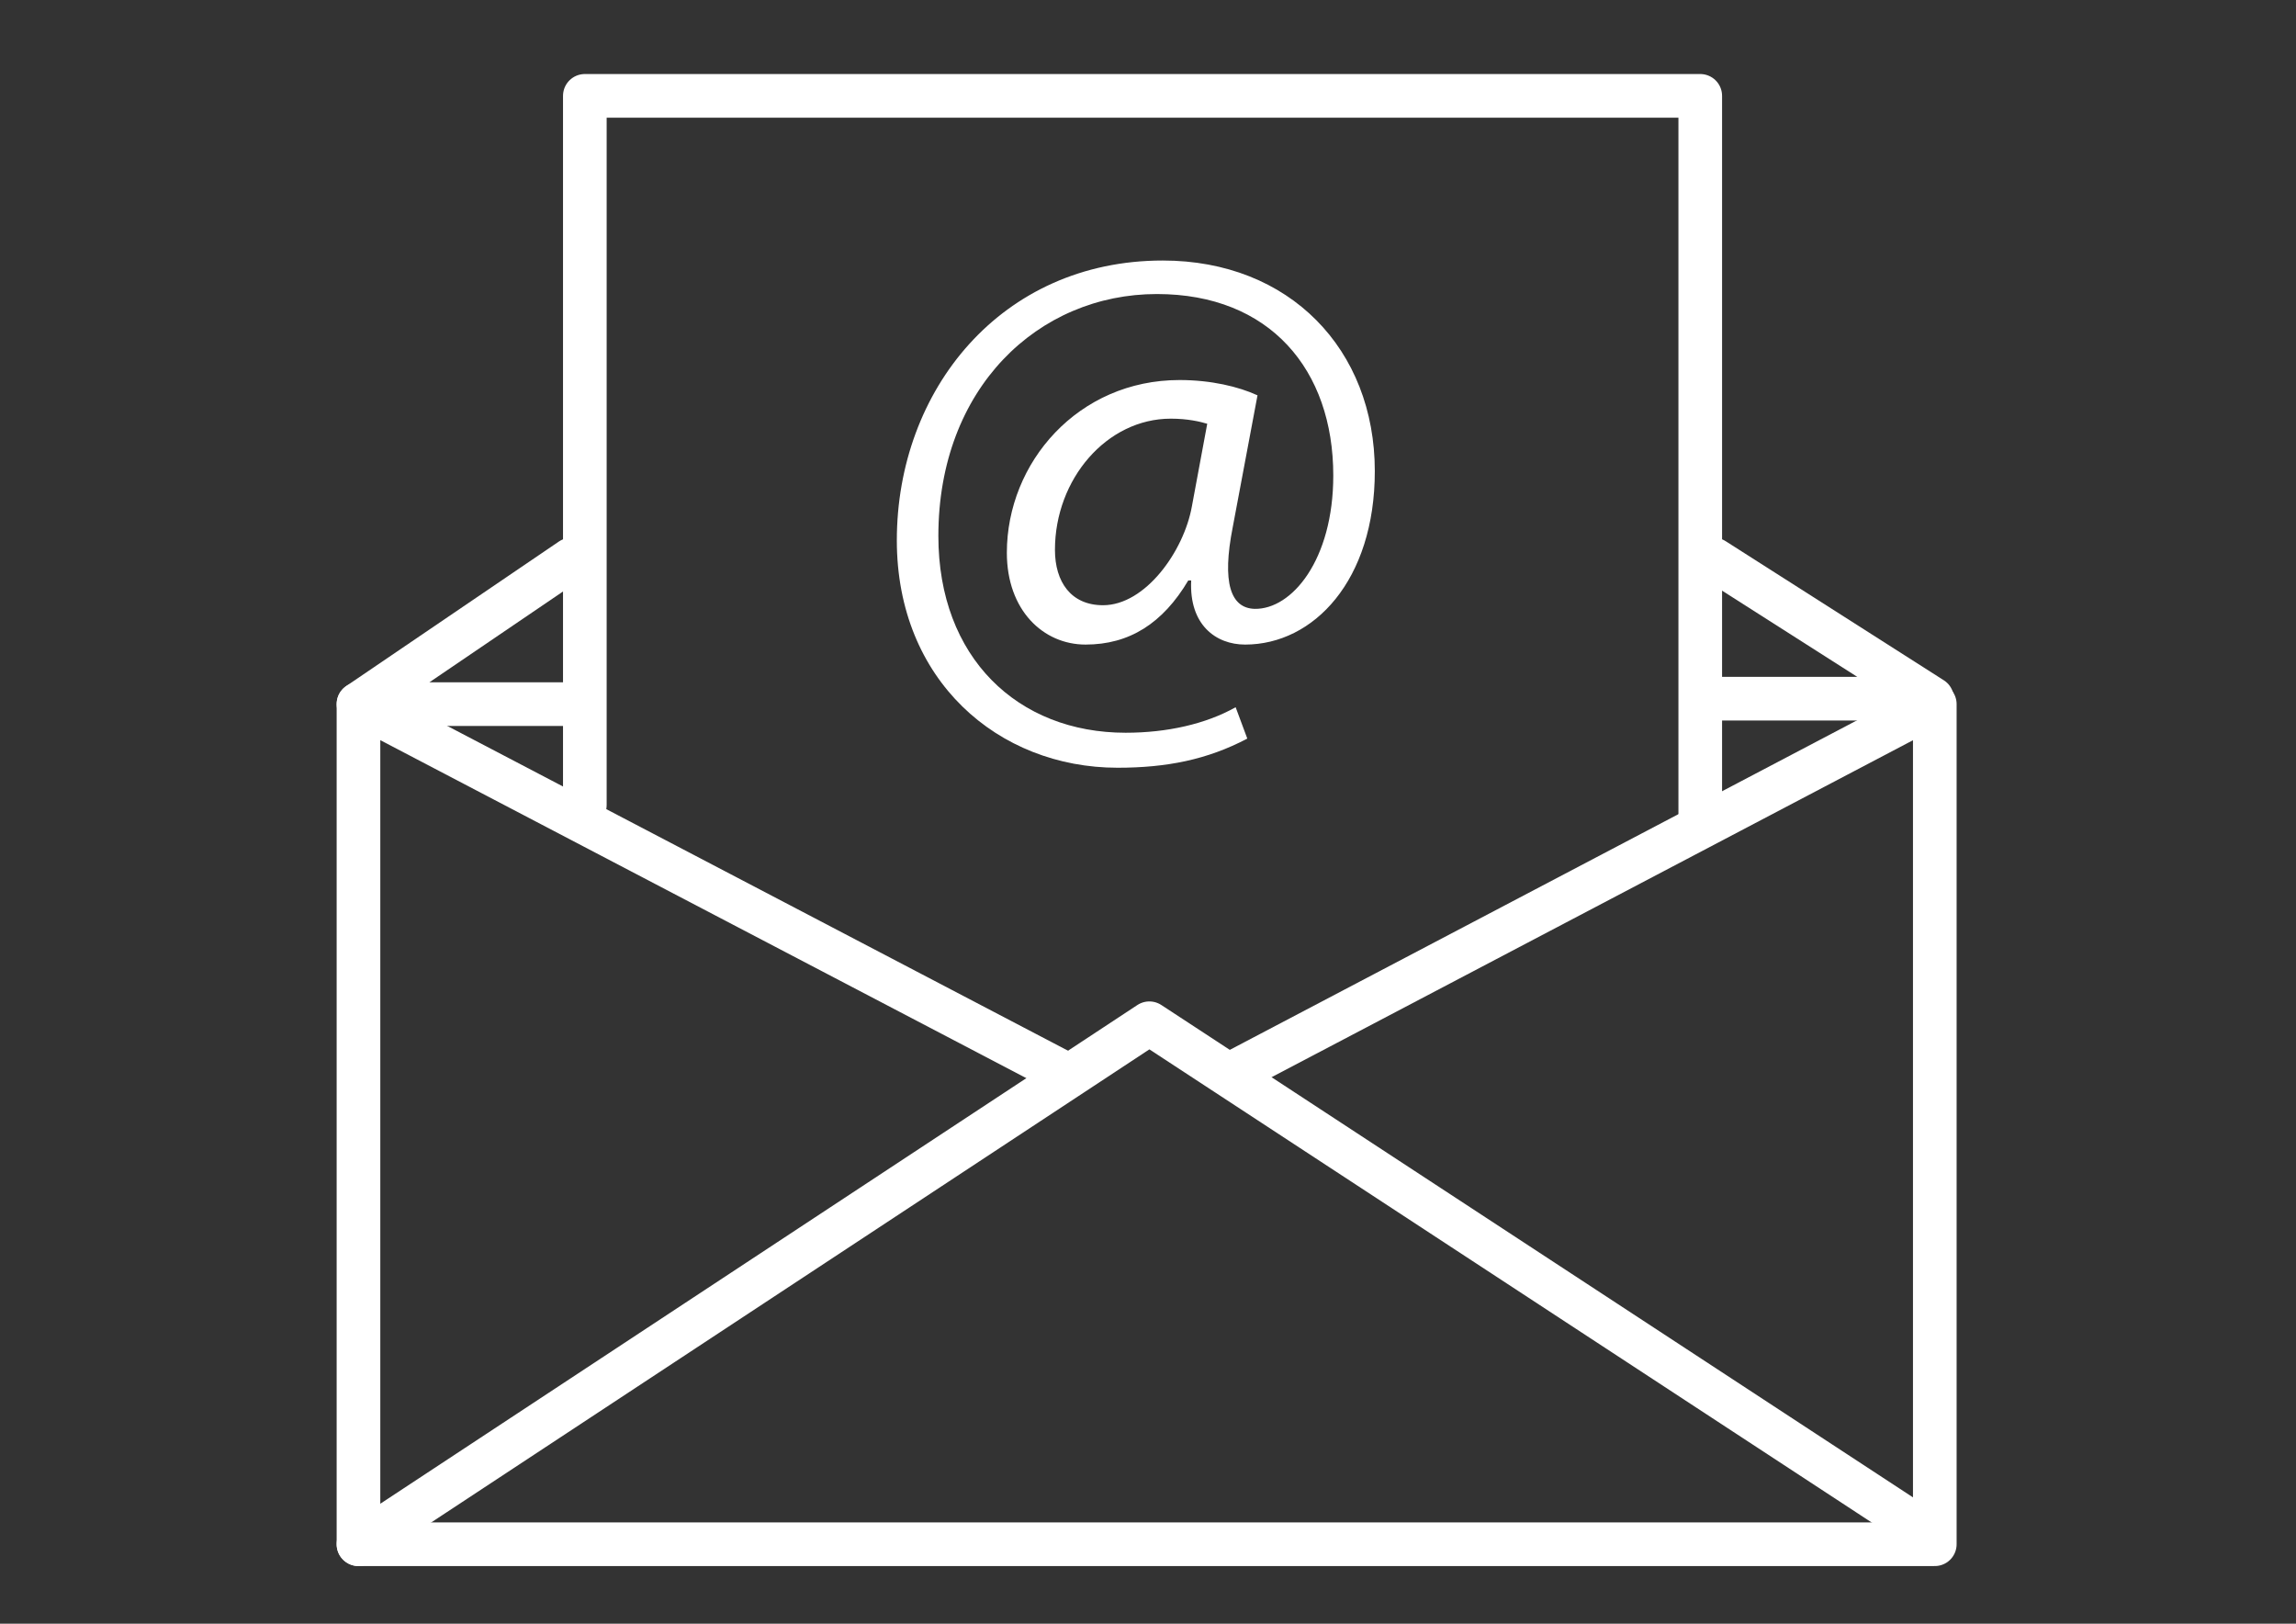<?xml version="1.0" encoding="utf-8"?>
<!-- Generator: Adobe Illustrator 16.0.0, SVG Export Plug-In . SVG Version: 6.00 Build 0)  -->
<!DOCTYPE svg PUBLIC "-//W3C//DTD SVG 1.1//EN" "http://www.w3.org/Graphics/SVG/1.1/DTD/svg11.dtd">
<svg version="1.1" id="Layer_1" xmlns="http://www.w3.org/2000/svg" xmlns:xlink="http://www.w3.org/1999/xlink" x="0px" y="0px"
	 width="841.89px" height="595.281px" viewBox="0 0 841.89 595.281" enable-background="new 0 0 841.89 595.281"
	 xml:space="preserve">
<rect x="0" y="0" width="841.89" height="595.281" fill="#333333" stroke="none"/>
<polyline fill="none" stroke="#FFFFFF" stroke-width="16" stroke-linecap="round" stroke-linejoin="round" stroke-miterlimit="10" points="
	391.445,394.141 131.445,258.141 131.445,566.141 709.445,566.141 709.445,258.141 452.445,393.141 "/>
<polyline fill="none" stroke="#FFFFFF" stroke-width="16" stroke-linecap="round" stroke-linejoin="round" stroke-miterlimit="10" points="
	131.445,566.141 421.445,375.141 705.445,561.141 "/>
<polyline fill="none" stroke="#FFFFFF" stroke-width="16" stroke-linecap="round" stroke-linejoin="round" stroke-miterlimit="10" points="
	209.445,205.141 131.445,258.141 213.445,258.141 "/>
<polyline fill="none" stroke="#FFFFFF" stroke-width="16" stroke-linecap="round" stroke-linejoin="round" stroke-miterlimit="10" points="
	628.445,205.141 708.445,256.141 629.445,256.141 "/>
<polyline fill="none" stroke="#FFFFFF" stroke-width="16" stroke-linecap="round" stroke-linejoin="round" stroke-miterlimit="10" points="
	214.445,295.141 214.445,35.141 623.445,35.141 623.445,299.141 "/>
<g>
	<path fill="#FFFFFF" d="M457.357,270.777c-14.693,7.748-29.656,10.687-47.557,10.687c-43.816,0-80.953-32.06-80.953-83.357
		c0-55.038,38.206-102.594,97.518-102.594c46.486,0,77.746,32.595,77.746,77.212c0,40.075-22.441,63.587-47.557,63.587
		c-10.688,0-20.572-7.214-19.77-23.512h-1.068c-9.352,15.764-21.641,23.512-37.671,23.512c-15.496,0-28.854-12.557-28.854-33.664
		c0-33.129,26.183-63.32,63.32-63.32c11.488,0,21.641,2.405,28.586,5.611l-9.084,48.358c-4.008,20.305-0.801,29.656,8.016,29.923
		c13.627,0.267,28.854-17.9,28.854-48.893c0-38.739-23.244-66.525-64.654-66.525c-43.548,0-80.151,34.465-80.151,88.701
		c0,44.617,29.122,72.136,68.663,72.136c15.228,0,29.39-3.206,40.343-9.351L457.357,270.777z M442.664,155.359
		c-2.672-0.801-7.215-1.87-13.359-1.87c-23.51,0-42.48,22.175-42.48,48.09c0,11.756,5.878,20.305,17.633,20.305
		c15.496,0,29.656-19.771,32.595-36.335L442.664,155.359z"/>
</g>
</svg>
